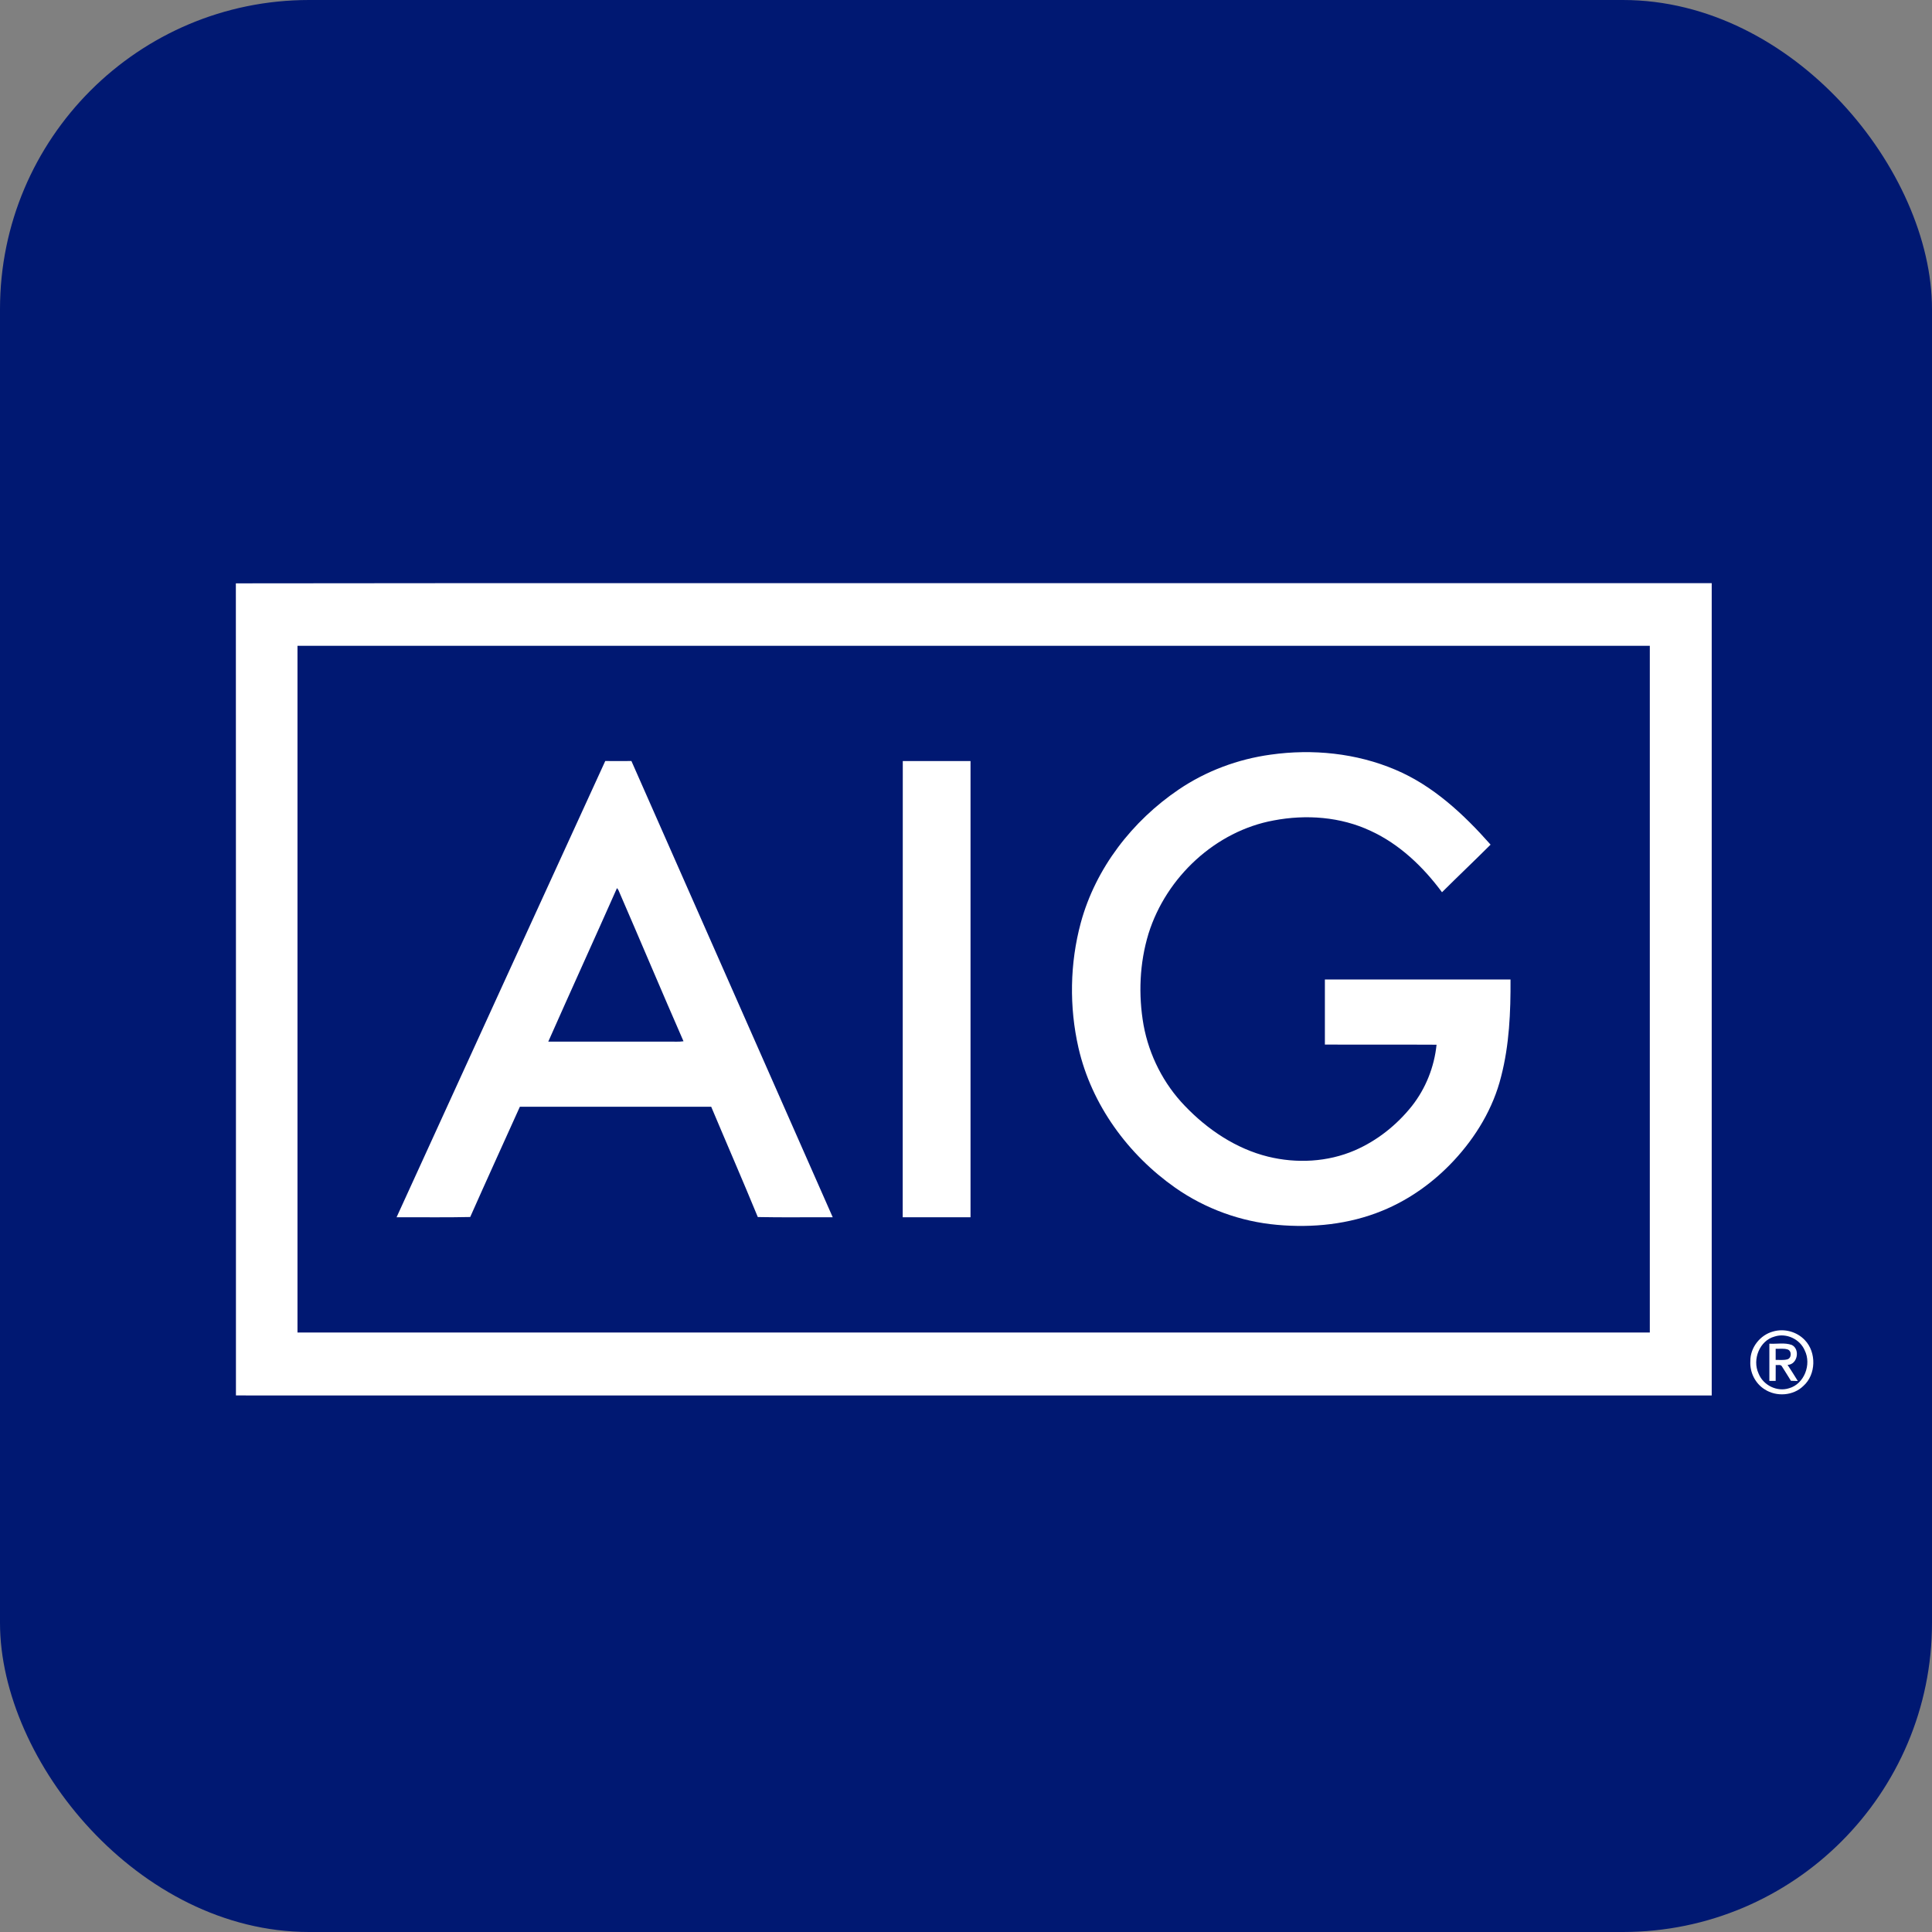 <?xml version="1.0" encoding="UTF-8"?>
<svg xmlns="http://www.w3.org/2000/svg" width="50" height="50" viewBox="0 0 50 50" fill="none">
  <rect x="0" y="0" width="50" height="50" fill="#808080" stroke="none"/>
  <rect width="50" height="50" rx="8" fill="#001872"></rect>
  <g clip-path="url(#clip0_58_16398)">
    <path d="M6.104 15.097C14.232 15.086 22.36 15.095 30.487 15.092C35.091 15.092 39.695 15.092 44.299 15.092C44.299 22.1 44.299 29.107 44.299 36.115C31.567 36.114 18.837 36.117 6.106 36.114C6.106 29.108 6.108 22.102 6.104 15.097ZM7.699 16.714C7.699 22.637 7.699 28.561 7.699 34.485C19.365 34.485 31.031 34.485 42.697 34.485C42.697 28.561 42.697 22.637 42.697 16.714C31.032 16.713 19.365 16.714 7.699 16.714Z" fill="white"></path>
    <path d="M32.885 19.53C33.969 19.377 35.1 19.49 36.114 19.921C37.087 20.332 37.88 21.072 38.576 21.859C38.161 22.274 37.735 22.677 37.319 23.091C36.831 22.431 36.218 21.846 35.472 21.503C34.693 21.137 33.8 21.073 32.962 21.233C31.465 21.507 30.184 22.693 29.724 24.161C29.491 24.925 29.457 25.747 29.596 26.533C29.74 27.314 30.114 28.05 30.662 28.618C31.251 29.235 31.99 29.73 32.818 29.934C33.557 30.115 34.357 30.075 35.06 29.772C35.638 29.522 36.148 29.117 36.542 28.621C36.897 28.169 37.119 27.613 37.178 27.037C36.215 27.031 35.251 27.039 34.288 27.033C34.289 26.472 34.288 25.911 34.288 25.35C35.89 25.349 37.49 25.35 39.092 25.349C39.097 26.191 39.061 27.042 38.849 27.86C38.645 28.681 38.195 29.424 37.626 30.035C37.107 30.593 36.475 31.048 35.772 31.334C34.914 31.687 33.968 31.782 33.051 31.699C32.111 31.616 31.194 31.284 30.416 30.739C29.199 29.885 28.25 28.596 27.911 27.119C27.669 26.058 27.687 24.934 27.97 23.884C28.355 22.464 29.309 21.243 30.505 20.433C31.216 19.951 32.039 19.646 32.885 19.53Z" fill="white"></path>
    <path d="M10.263 31.503C12.062 27.566 13.86 23.629 15.664 19.695C15.889 19.697 16.115 19.696 16.341 19.695C18.08 23.63 19.814 27.567 21.551 31.503C20.905 31.499 20.258 31.511 19.612 31.497C19.219 30.541 18.806 29.595 18.406 28.643C16.755 28.643 15.105 28.643 13.454 28.643C13.025 29.593 12.592 30.543 12.169 31.496C11.534 31.511 10.898 31.499 10.263 31.503ZM15.968 22.983C15.379 24.311 14.776 25.631 14.189 26.958C15.237 26.956 16.284 26.958 17.332 26.957C17.451 26.955 17.571 26.966 17.689 26.948C17.12 25.648 16.57 24.338 16.005 23.036C15.996 23.023 15.977 22.997 15.968 22.983Z" fill="white"></path>
    <path d="M23.362 31.502C23.365 27.566 23.361 23.631 23.364 19.696C23.948 19.697 24.533 19.695 25.117 19.696C25.117 23.632 25.117 27.567 25.117 31.503C24.532 31.503 23.947 31.504 23.362 31.502Z" fill="white"></path>
    <path d="M45.888 34.459C46.175 34.375 46.501 34.462 46.708 34.681C47.014 34.996 47.002 35.575 46.671 35.868C46.409 36.125 45.972 36.154 45.669 35.956C45.427 35.806 45.281 35.515 45.299 35.227C45.294 34.873 45.555 34.547 45.888 34.459ZM45.928 34.589C45.54 34.692 45.344 35.181 45.51 35.543C45.63 35.852 45.992 36.029 46.303 35.927C46.694 35.816 46.886 35.312 46.707 34.95C46.582 34.654 46.229 34.491 45.928 34.589Z" fill="white"></path>
    <path d="M45.791 34.774C45.983 34.787 46.188 34.74 46.373 34.808C46.594 34.919 46.519 35.317 46.262 35.323C46.352 35.461 46.441 35.599 46.527 35.74C46.482 35.738 46.393 35.736 46.349 35.735C46.271 35.611 46.196 35.485 46.116 35.362C46.085 35.303 46.006 35.337 45.955 35.325C45.954 35.462 45.953 35.6 45.954 35.738C45.899 35.737 45.845 35.737 45.791 35.737C45.791 35.416 45.791 35.095 45.791 34.774ZM45.954 34.907C45.954 35.003 45.954 35.098 45.954 35.194C46.055 35.192 46.16 35.207 46.259 35.179C46.371 35.146 46.373 34.953 46.258 34.922C46.16 34.893 46.055 34.91 45.954 34.907Z" fill="white"></path>
  </g>
  <defs>
    <clipPath id="clip0_58_16398">
      <rect width="41" height="21.432" fill="white" transform="translate(6 15)"></rect>
    </clipPath>
  </defs>
</svg>
